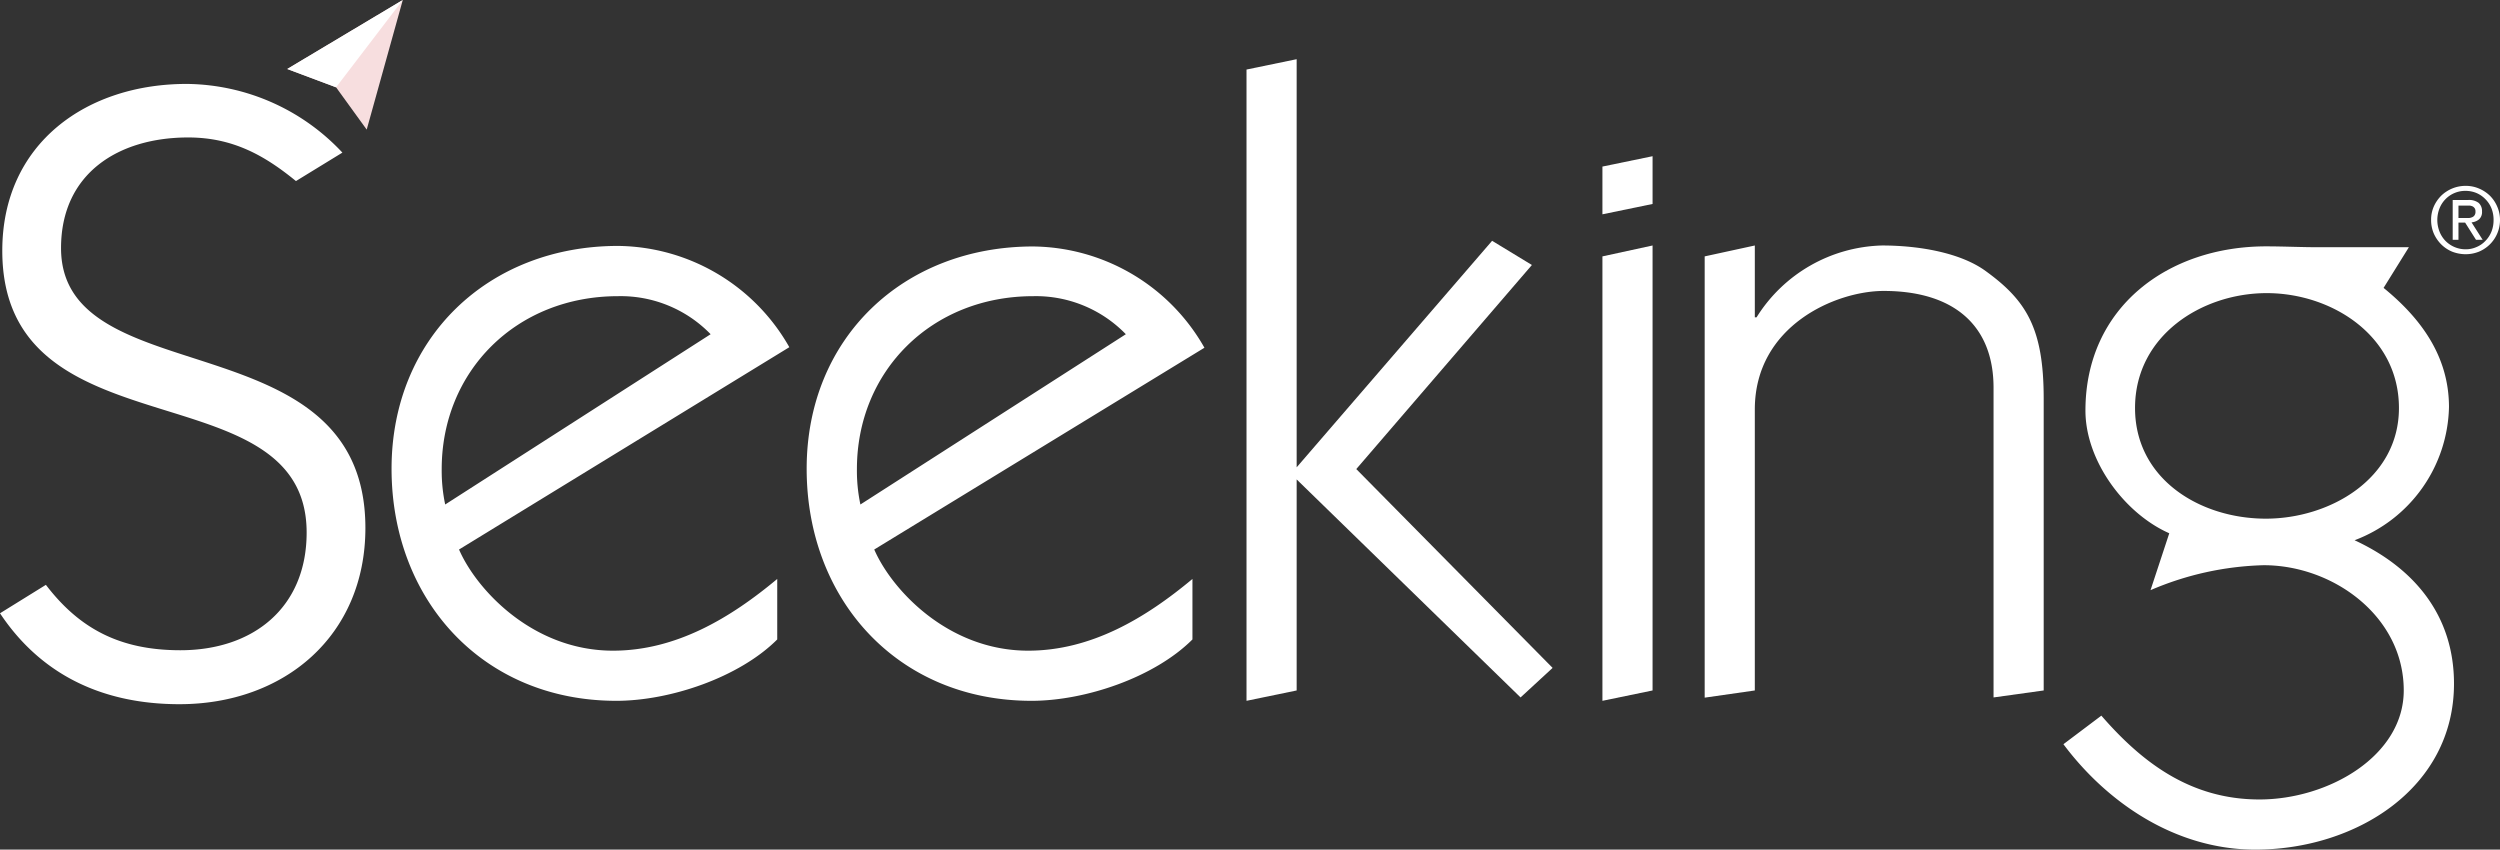 <svg xmlns="http://www.w3.org/2000/svg" viewBox="0 0 229.34 77.94"><rect x="0" y="0" width="229.34" height="77.94" fill="#333333" stroke="none"/><defs><style>.cls-1{fill:#f7dedf;}.cls-2{fill:#fff;}</style></defs><g id="Layer_2" data-name="Layer 2"><g id="seeking21_color_fl"><polygon class="cls-1" points="30.83 8.01 33.64 11.89 36.95 0 26.35 6.33 30.83 8.01"/><polygon class="cls-2" points="30.83 8.01 36.95 0 26.35 6.33 30.83 8.01"/><path class="cls-2" d="M17.46,32.76c-6.22-2-11.86-3.93-11.86-10,0-6.89,5.31-10.15,11.66-10.15,4.09,0,7,1.64,9.89,4L31.41,14l0,0a19.8,19.8,0,0,0-14.17-6.3C8,7.65.21,13.12.21,23c0,9.42,6.91,12.11,13.86,14.3s14.06,3.9,14.06,11.55c0,6.91-4.92,10.8-11.58,10.8-5.5,0-9.24-1.94-12.34-6L0,56.26H0C3.82,62,9.54,64.6,16.46,64.6c9.6,0,17.06-6.26,17.06-16.17C33.52,37.82,25.07,35.22,17.46,32.76Z"/><path class="cls-2" d="M42.11,50.41c1.58,3.65,6.74,9.28,14.12,9.28,5.79,0,10.78-3,15.07-6.58v5.55c-3.49,3.49-9.84,5.63-14.76,5.63C44.25,64.29,35.92,55,35.92,43S44.8,22.56,56.7,22.56a18.28,18.28,0,0,1,15.71,9.29ZM65.19,30.66a11.49,11.49,0,0,0-8.49-3.49c-9.36,0-16.18,6.9-16.18,15.86a14.93,14.93,0,0,0,.32,3.25Z"/><path class="cls-2" d="M80.2,50.41c1.58,3.65,6.74,9.28,14.12,9.28,5.79,0,10.78-3,15.07-6.58v5.55c-3.49,3.49-9.84,5.63-14.76,5.63C82.34,64.29,74,55,74,43s8.88-20.39,20.78-20.39a18.28,18.28,0,0,1,15.71,9.29Zm23.08-19.75a11.49,11.49,0,0,0-8.49-3.49c-9.36,0-16.18,6.9-16.18,15.86a14.93,14.93,0,0,0,.32,3.25Z"/><path class="cls-2" d="M147,64.29V23.52l4.6-1V63.34Z"/><path class="cls-2" d="M147,19.66V15.28l4.6-.95v4.38Z"/><path class="cls-2" d="M156.38,64V23.52l4.6-1v6.59h.16a14,14,0,0,1,11.51-6.59c3.42,0,7.23.67,9.53,2.36,3.7,2.69,5.3,5.22,5.3,11.69V63.34l-4.6.64V35.57c0-5.79-3.73-8.88-10.08-8.88-4.36,0-11.82,3.17-11.82,10.87V63.34Z"/><path class="cls-2" d="M192.77,65.65c3.72,4.28,8.16,7.69,14.5,7.69s13.24-4,13.24-10c0-6.82-6.5-11.49-12.84-11.49a28,28,0,0,0-10.39,2.29L199,48.92c-4.12-1.82-7.69-6.66-7.69-11.25,0-9.52,7.61-15.07,16.57-15.07,1.58,0,3.25.08,4.83.08h8.27l-2.32,3.73c3.41,2.78,6,6.26,6,10.94A13.37,13.37,0,0,1,216,49.56c5.47,2.54,9.12,6.89,9.12,13.16,0,9.59-9,15.22-18.23,15.22-7.38,0-13.64-4.37-17.6-9.67Zm3.09-28.22c0,6.5,5.94,10.15,12,10.15,5.86,0,12.21-3.65,12.21-10.15,0-6.66-6.19-10.54-12.13-10.54S195.86,30.77,195.86,37.43Z"/><polygon class="cls-2" points="114.35 6.38 118.95 5.43 118.95 42.87 136.88 22.09 140.53 24.31 124.42 43.03 142.43 61.27 139.49 63.98 118.95 43.98 118.95 63.34 114.35 64.29 114.35 6.38"/><path class="cls-2" d="M223.27,18.94a3.31,3.31,0,0,1,.69-1,3.26,3.26,0,0,1,1-.65,3.21,3.21,0,0,1,1.23-.24,3.07,3.07,0,0,1,1.21.24,3.26,3.26,0,0,1,1,.65,3.11,3.11,0,0,1,.68,1,3,3,0,0,1,.26,1.23,3.14,3.14,0,0,1-1.94,2.92,3.26,3.26,0,0,1-1.21.23,3.4,3.4,0,0,1-1.23-.23,3.11,3.11,0,0,1-1-.66,3.31,3.31,0,0,1-.69-1,3.12,3.12,0,0,1-.25-1.26A3,3,0,0,1,223.27,18.94Zm.52,2.3a2.57,2.57,0,0,0,.54.85,2.59,2.59,0,0,0,1.86.78,2.44,2.44,0,0,0,1-.21,2.37,2.37,0,0,0,.82-.57,2.6,2.6,0,0,0,.55-.85,2.87,2.87,0,0,0,.19-1.07,2.84,2.84,0,0,0-.19-1.05,2.55,2.55,0,0,0-.55-.84,2.52,2.52,0,0,0-.82-.57,2.6,2.6,0,0,0-1-.2,2.53,2.53,0,0,0-1.86.77,2.53,2.53,0,0,0-.54.84,2.91,2.91,0,0,0,0,2.12Zm2.59-2.89a1.46,1.46,0,0,1,1,.26,1,1,0,0,1,.31.79.89.89,0,0,1-.27.72,1.26,1.26,0,0,1-.69.28L227.75,22h-.61l-1-1.58h-.61V22H225V18.35ZM226.13,20h.36a.94.94,0,0,0,.31-.08.46.46,0,0,0,.21-.18.55.55,0,0,0,.08-.34.5.5,0,0,0-.07-.29.58.58,0,0,0-.18-.17,1.12,1.12,0,0,0-.26-.08l-.29,0h-.76V20Z"/></g></g></svg>